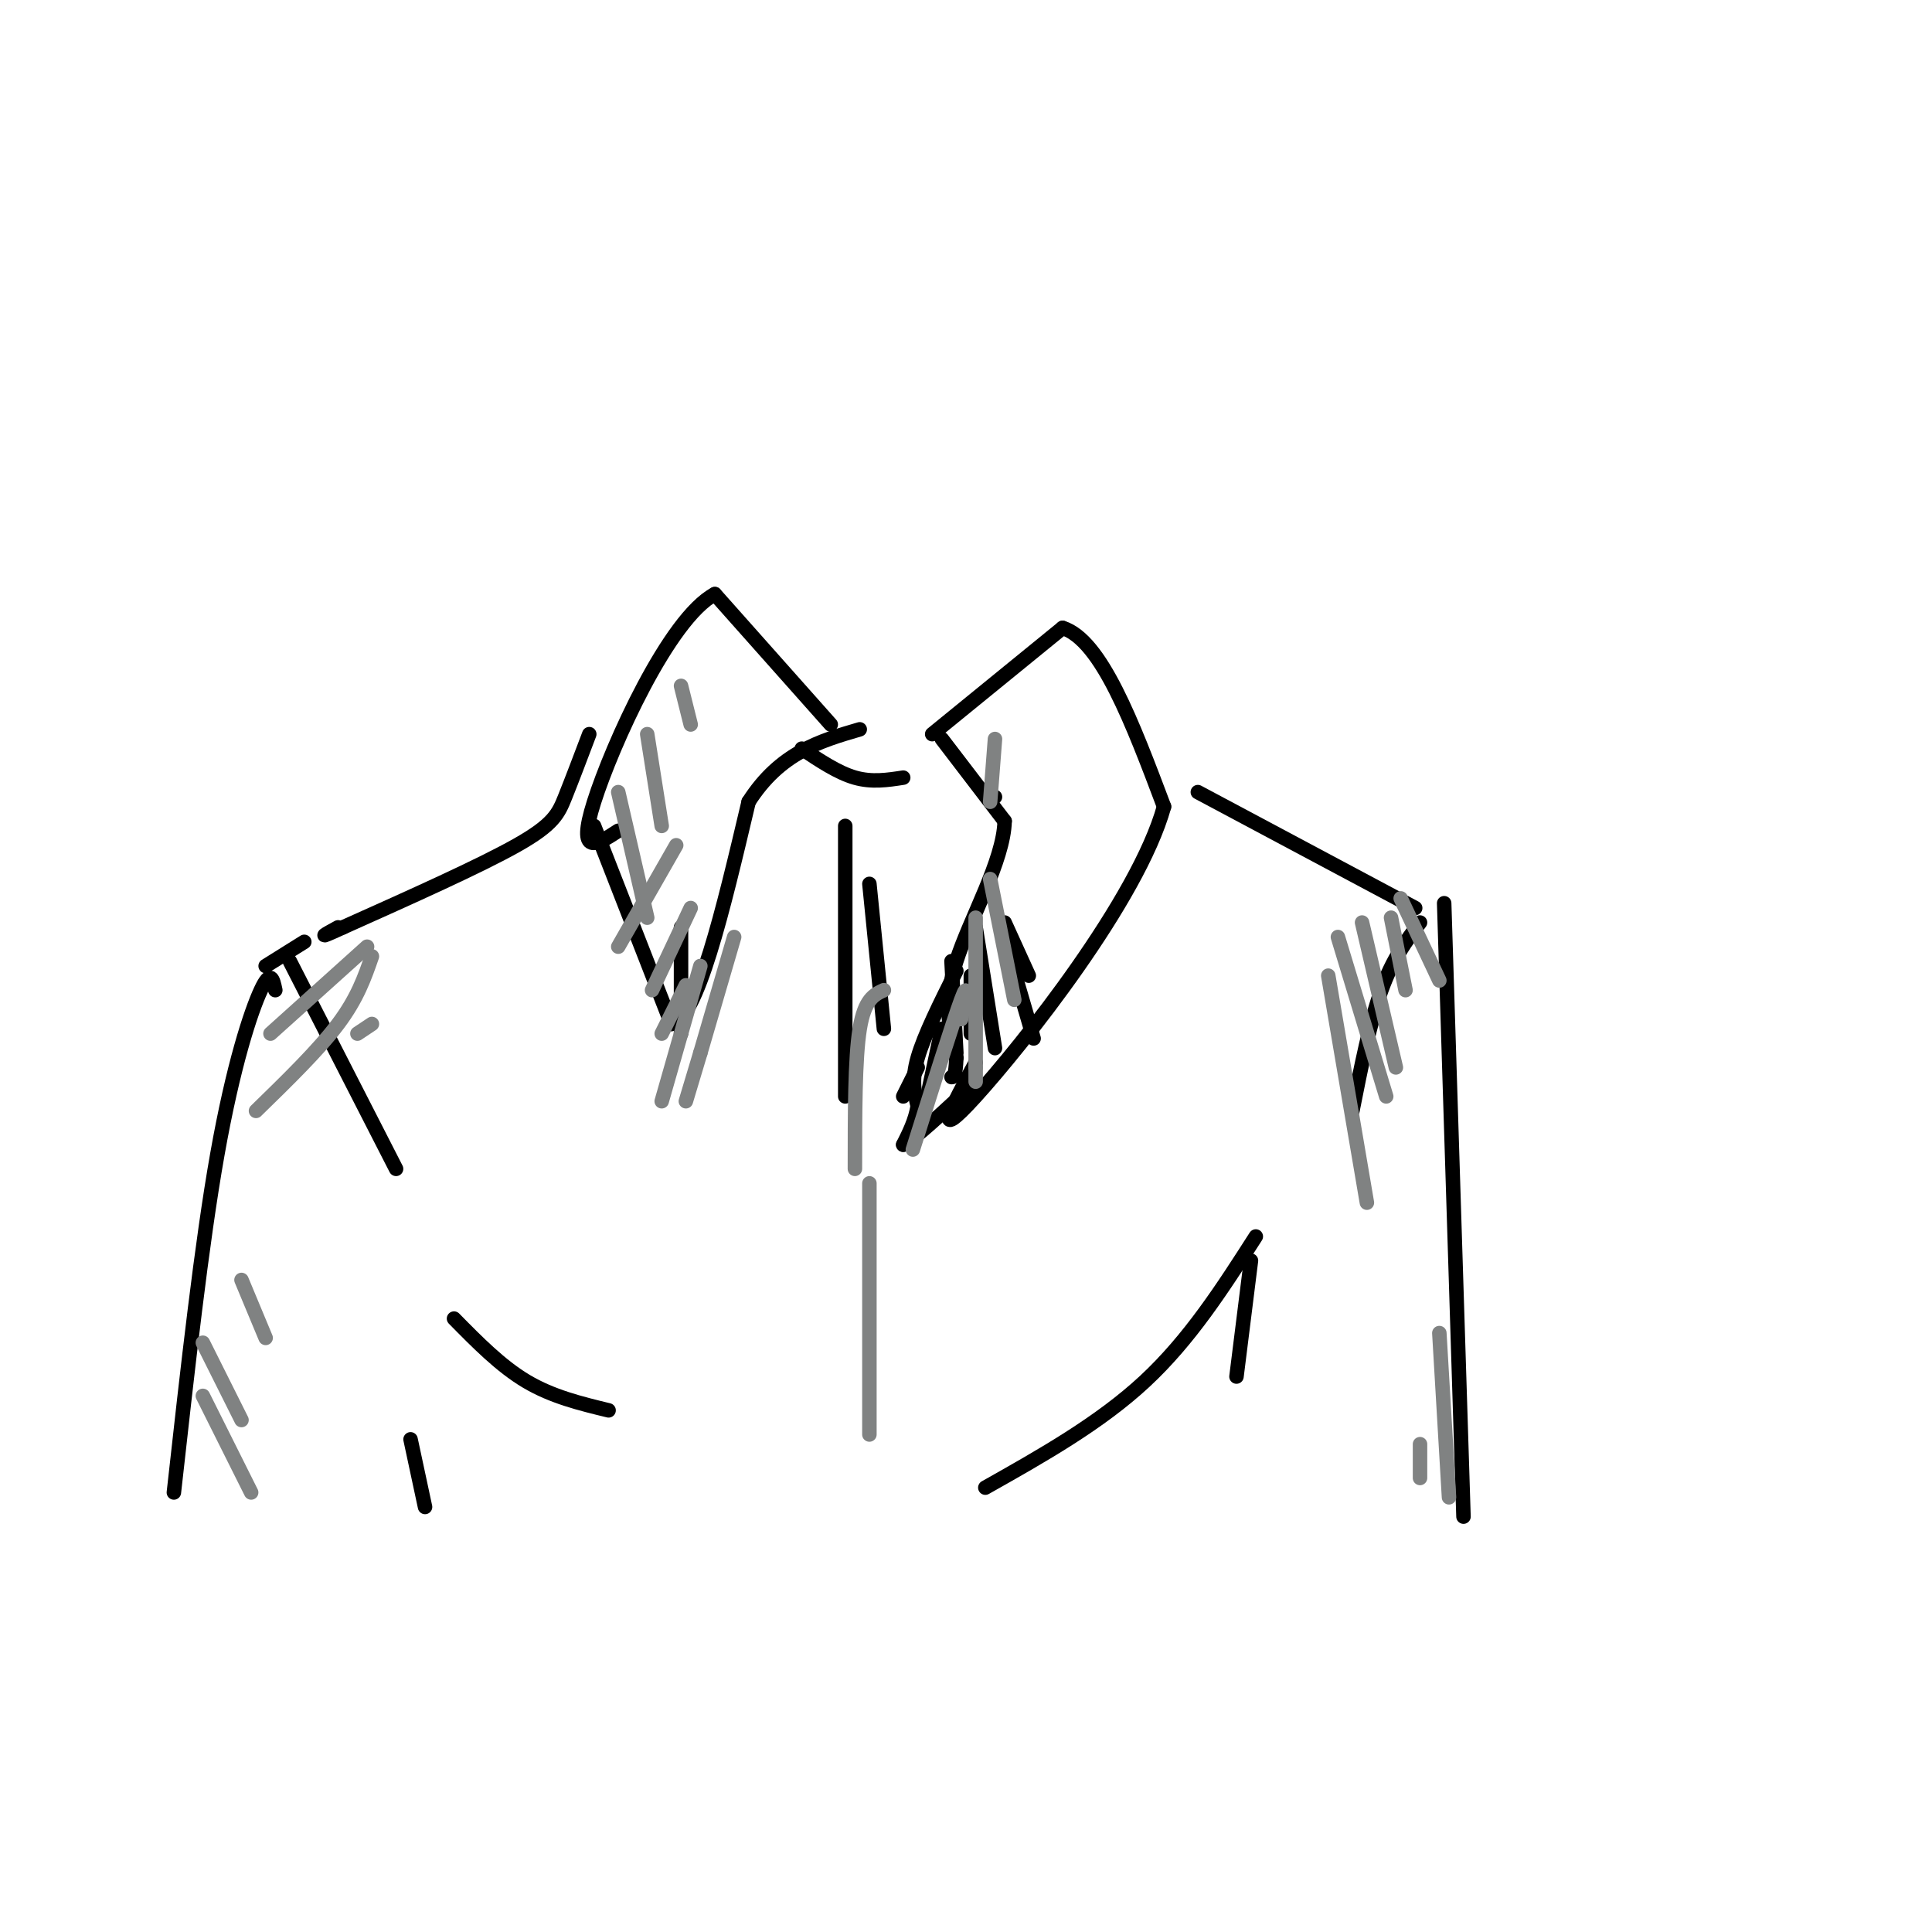 <svg viewBox='0 0 400 400' version='1.1' xmlns='http://www.w3.org/2000/svg' xmlns:xlink='http://www.w3.org/1999/xlink'><g fill='none' stroke='rgb(0,0,0)' stroke-width='3' stroke-linecap='round' stroke-linejoin='round'><path d='M172,150c0.000,0.000 -24.000,-27.000 -24,-27'/><path d='M148,123c-9.511,5.089 -21.289,31.311 -25,43c-3.711,11.689 0.644,8.844 5,6'/><path d='M123,171c0.000,0.000 16.000,41.000 16,41'/><path d='M139,212c5.333,-0.833 10.667,-23.417 16,-46'/><path d='M155,166c6.500,-10.167 14.750,-12.583 23,-15'/><path d='M193,152c0.000,0.000 27.000,-22.000 27,-22'/><path d='M220,130c8.000,2.500 14.500,19.750 21,37'/><path d='M241,167c-5.400,19.400 -29.400,49.400 -39,60c-9.600,10.600 -4.800,1.800 0,-7'/><path d='M206,165c0.000,0.000 0.000,0.000 0,0'/><path d='M195,153c0.000,0.000 13.000,17.000 13,17'/><path d='M208,170c-0.200,8.200 -7.200,20.200 -10,29c-2.800,8.800 -1.400,14.400 0,20'/><path d='M198,219c-0.167,4.000 -0.583,4.000 -1,4'/><path d='M197,199c0.000,0.000 1.000,19.000 1,19'/><path d='M202,192c0.000,0.000 4.000,25.000 4,25'/><path d='M208,191c0.000,0.000 5.000,11.000 5,11'/><path d='M207,191c0.000,0.000 7.000,24.000 7,24'/><path d='M201,202c0.000,0.000 0.000,12.000 0,12'/><path d='M198,201c-3.333,6.667 -6.667,13.333 -8,18c-1.333,4.667 -0.667,7.333 0,10'/><path d='M190,229c-0.500,3.000 -1.750,5.500 -3,8'/><path d='M187,237c2.000,-0.833 8.500,-6.917 15,-13'/><path d='M195,213c0.000,0.000 -3.000,14.000 -3,14'/><path d='M190,221c0.000,0.000 -3.000,6.000 -3,6'/><path d='M141,192c0.000,0.000 0.000,22.000 0,22'/><path d='M166,155c3.750,2.500 7.500,5.000 11,6c3.500,1.000 6.750,0.500 10,0'/><path d='M175,171c0.000,0.000 0.000,56.000 0,56'/><path d='M180,183c0.000,0.000 3.000,30.000 3,30'/><path d='M122,152c-1.800,4.756 -3.600,9.511 -5,13c-1.400,3.489 -2.400,5.711 -10,10c-7.600,4.289 -21.800,10.644 -36,17'/><path d='M71,192c-6.167,2.833 -3.583,1.417 -1,0'/><path d='M63,195c0.000,0.000 -8.000,5.000 -8,5'/><path d='M60,199c0.000,0.000 22.000,43.000 22,43'/><path d='M57,205c-0.467,-2.222 -0.933,-4.444 -3,0c-2.067,4.444 -5.733,15.556 -9,34c-3.267,18.444 -6.133,44.222 -9,70'/><path d='M248,164c0.000,0.000 45.000,24.000 45,24'/><path d='M294,191c-2.833,3.750 -5.667,7.500 -8,14c-2.333,6.500 -4.167,15.750 -6,25'/><path d='M299,187c0.000,0.000 4.000,127.000 4,127'/></g>
<g fill='none' stroke='rgb(128,130,130)' stroke-width='3' stroke-linecap='round' stroke-linejoin='round'><path d='M56,214c0.000,0.000 20.000,-18.000 20,-18'/><path d='M77,198c-1.500,4.333 -3.000,8.667 -7,14c-4.000,5.333 -10.500,11.667 -17,18'/><path d='M74,214c0.000,0.000 3.000,-2.000 3,-2'/><path d='M128,164c0.000,0.000 6.000,26.000 6,26'/><path d='M134,152c0.000,0.000 3.000,19.000 3,19'/><path d='M141,142c0.000,0.000 2.000,8.000 2,8'/><path d='M183,205c-2.000,0.917 -4.000,1.833 -5,8c-1.000,6.167 -1.000,17.583 -1,29'/><path d='M180,245c0.000,0.000 0.000,52.000 0,52'/><path d='M290,186c0.000,0.000 8.000,17.000 8,17'/><path d='M288,190c0.000,0.000 3.000,15.000 3,15'/><path d='M282,191c0.000,0.000 7.000,30.000 7,30'/><path d='M277,194c0.000,0.000 10.000,33.000 10,33'/><path d='M275,202c0.000,0.000 8.000,47.000 8,47'/><path d='M298,276c0.000,0.000 2.000,34.000 2,34'/><path d='M294,299c0.000,0.000 0.000,7.000 0,7'/><path d='M205,182c0.000,0.000 5.000,25.000 5,25'/><path d='M202,190c0.000,0.000 0.000,31.000 0,31'/><path d='M202,221c0.000,5.167 0.000,2.583 0,0'/><path d='M199,211c0.833,-4.250 1.667,-8.500 0,-4c-1.667,4.500 -5.833,17.750 -10,31'/><path d='M152,194c0.000,0.000 -7.000,24.000 -7,24'/><path d='M145,200c0.000,0.000 -8.000,28.000 -8,28'/><path d='M145,218c0.000,0.000 -3.000,10.000 -3,10'/><path d='M142,204c0.000,0.000 -5.000,10.000 -5,10'/><path d='M143,188c0.000,0.000 -8.000,17.000 -8,17'/><path d='M140,175c0.000,0.000 -12.000,21.000 -12,21'/><path d='M206,153c0.000,0.000 -1.000,13.000 -1,13'/><path d='M42,289c0.000,0.000 10.000,20.000 10,20'/><path d='M42,278c0.000,0.000 8.000,16.000 8,16'/><path d='M50,265c0.000,0.000 5.000,12.000 5,12'/></g>
<g fill='none' stroke='rgb(0,0,0)' stroke-width='3' stroke-linecap='round' stroke-linejoin='round'><path d='M85,298c0.000,0.000 3.000,14.000 3,14'/><path d='M94,273c4.833,4.917 9.667,9.833 15,13c5.333,3.167 11.167,4.583 17,6'/><path d='M204,308c11.833,-6.667 23.667,-13.333 33,-22c9.333,-8.667 16.167,-19.333 23,-30'/><path d='M259,261c0.000,0.000 -3.000,24.000 -3,24'/></g>
</svg>